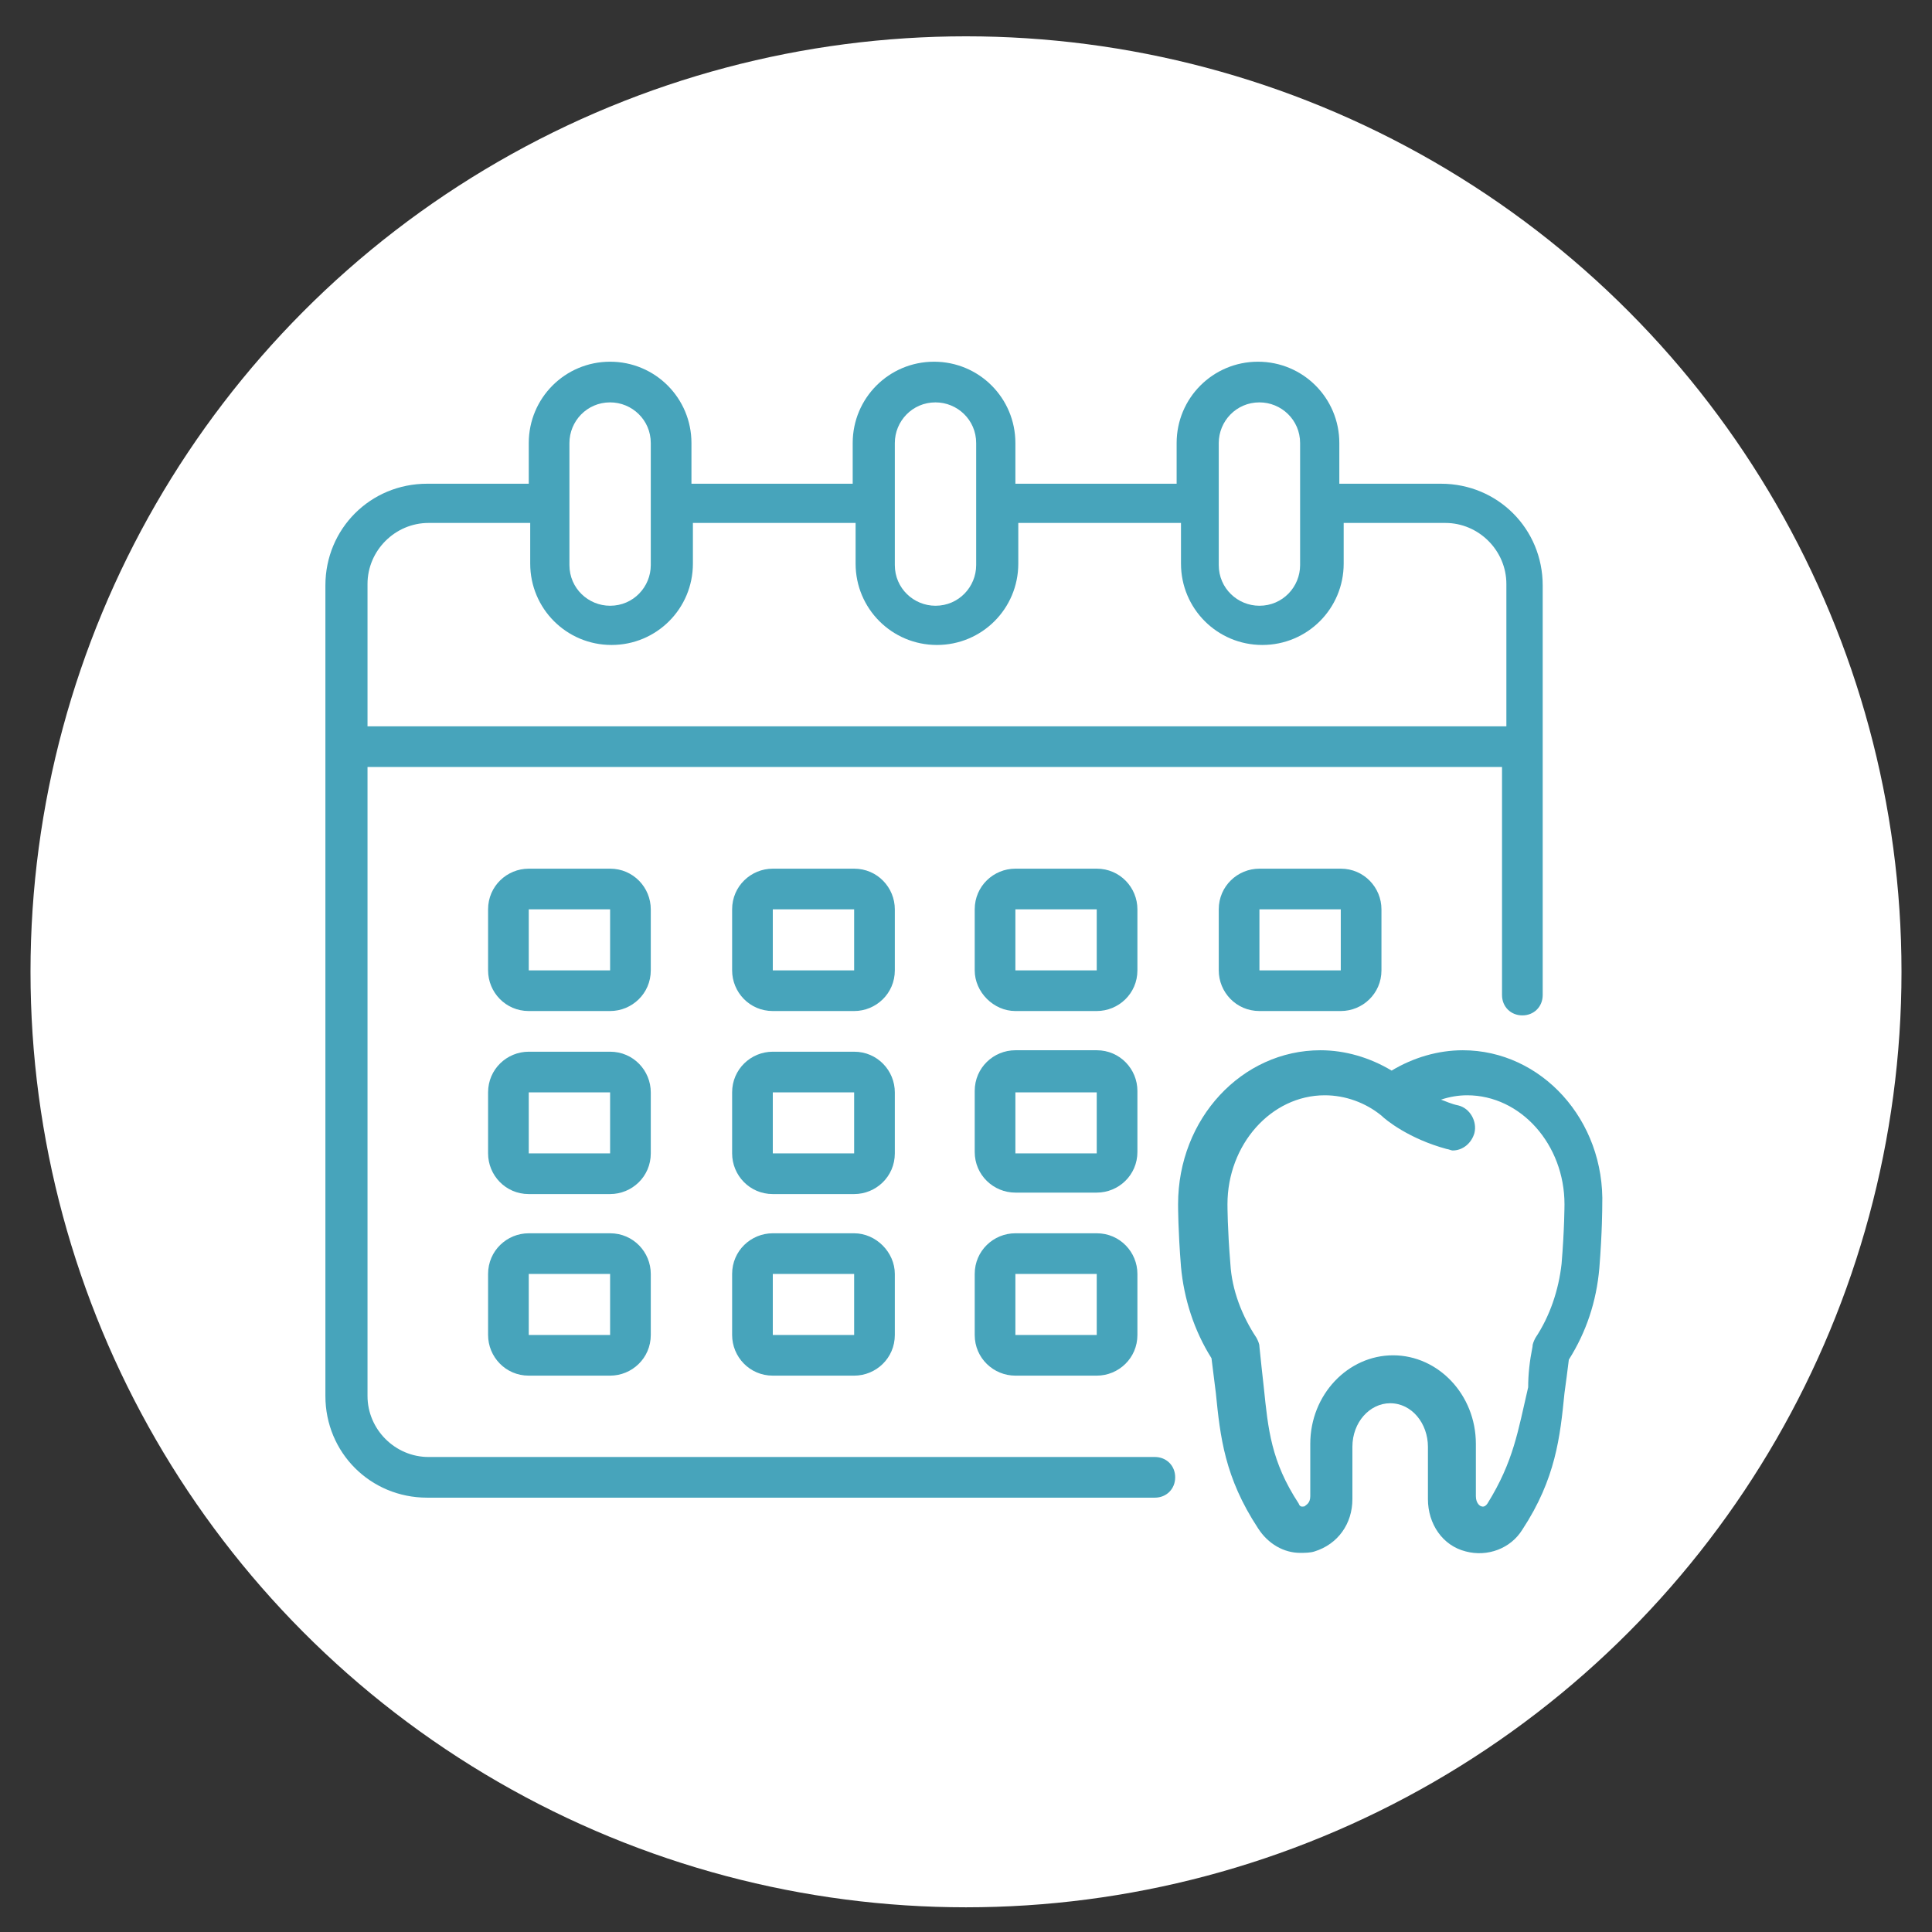<?xml version="1.0" encoding="utf-8"?>
<!-- Generator: Adobe Illustrator 25.2.3, SVG Export Plug-In . SVG Version: 6.00 Build 0)  -->
<svg version="1.1" id="Layer_1_copy_2" xmlns="http://www.w3.org/2000/svg" xmlns:xlink="http://www.w3.org/1999/xlink" x="0px"
	 y="0px" viewBox="0 0 133 133" style="enable-background:new 0 0 133 133;" xml:space="preserve">
<rect x="0" y="0" width="133" height="133" fill="#333333" stroke="none"/>
<style type="text/css">
	.st0{fill:#FFFFFF;}
	.st1{fill:#47A4BB;}
</style>
<circle class="st0" cx="66.5" cy="66.9" r="64.4"/>
<g>
	<path class="st1" d="M99.2,33.3h-7v-2.8c0-3.1-2.5-5.6-5.6-5.6c-3.1,0-5.6,2.5-5.6,5.6v2.8H69.9v-2.8c0-3.1-2.5-5.6-5.6-5.6
		c-3.1,0-5.6,2.5-5.6,5.6v2.8H47.6v-2.8c0-3.1-2.5-5.6-5.6-5.6c-3.1,0-5.6,2.5-5.6,5.6v2.8h-7c-3.9,0-7,3.1-7,7v55.8
		c0,3.9,3.1,7,7,7h50.1c0.8,0,1.4-0.6,1.4-1.4s-0.6-1.4-1.4-1.4H29.5c-2.3,0-4.2-1.9-4.2-4.2V52.8h78.1v15.7c0,0.8,0.6,1.4,1.4,1.4
		s1.4-0.6,1.4-1.4V40.3C106.2,36.4,103.1,33.3,99.2,33.3L99.2,33.3z M83.9,30.5c0-1.5,1.2-2.8,2.8-2.8c1.5,0,2.8,1.2,2.8,2.8v8.4
		c0,1.5-1.2,2.8-2.8,2.8c-1.5,0-2.8-1.2-2.8-2.8V30.5z M61.6,30.5c0-1.5,1.2-2.8,2.8-2.8c1.5,0,2.8,1.2,2.8,2.8v8.4
		c0,1.5-1.2,2.8-2.8,2.8c-1.5,0-2.8-1.2-2.8-2.8V30.5z M39.2,30.5c0-1.5,1.2-2.8,2.8-2.8c1.5,0,2.8,1.2,2.8,2.8v8.4
		c0,1.5-1.2,2.8-2.8,2.8c-1.5,0-2.8-1.2-2.8-2.8V30.5z M103.4,50H25.3v-9.8c0-2.3,1.9-4.2,4.2-4.2h7v2.8c0,3.1,2.5,5.6,5.6,5.6
		c3.1,0,5.6-2.5,5.6-5.6v-2.8h11.2v2.8c0,3.1,2.5,5.6,5.6,5.6c3.1,0,5.6-2.5,5.6-5.6v-2.8h11.2v2.8c0,3.1,2.5,5.6,5.6,5.6
		c3.1,0,5.6-2.5,5.6-5.6v-2.8h7c2.3,0,4.2,1.9,4.2,4.2V50z M103.4,50"/>
	<path class="st1" d="M61.6,62.6c0-1.5-1.2-2.8-2.8-2.8h-5.6c-1.5,0-2.8,1.2-2.8,2.8v4.2c0,1.5,1.2,2.8,2.8,2.8h5.6
		c1.5,0,2.8-1.2,2.8-2.8V62.6z M53.2,66.8v-4.2h5.6v4.2H53.2z M53.2,66.8"/>
	<path class="st1" d="M44.8,62.6c0-1.5-1.2-2.8-2.8-2.8h-5.6c-1.5,0-2.8,1.2-2.8,2.8v4.2c0,1.5,1.2,2.8,2.8,2.8H42
		c1.5,0,2.8-1.2,2.8-2.8V62.6z M36.4,66.8v-4.2H42v4.2H36.4z M36.4,66.8"/>
	<path class="st1" d="M92.3,69.6c1.5,0,2.8-1.2,2.8-2.8v-4.2c0-1.5-1.2-2.8-2.8-2.8h-5.6c-1.5,0-2.8,1.2-2.8,2.8v4.2
		c0,1.5,1.2,2.8,2.8,2.8H92.3z M86.7,62.6h5.6v4.2h-5.6V62.6z M86.7,62.6"/>
	<path class="st1" d="M61.6,75.2c0-1.5-1.2-2.8-2.8-2.8h-5.6c-1.5,0-2.8,1.2-2.8,2.8v4.2c0,1.5,1.2,2.8,2.8,2.8h5.6
		c1.5,0,2.8-1.2,2.8-2.8V75.2z M53.2,79.4v-4.2h5.6v4.2H53.2z M53.2,79.4"/>
	<path class="st1" d="M44.8,75.2c0-1.5-1.2-2.8-2.8-2.8h-5.6c-1.5,0-2.8,1.2-2.8,2.8v4.2c0,1.5,1.2,2.8,2.8,2.8H42
		c1.5,0,2.8-1.2,2.8-2.8V75.2z M36.4,79.4v-4.2H42v4.2H36.4z M36.4,79.4"/>
	<path class="st1" d="M58.8,84.9h-5.6c-1.5,0-2.8,1.2-2.8,2.8v4.2c0,1.5,1.2,2.8,2.8,2.8h5.6c1.5,0,2.8-1.2,2.8-2.8v-4.2
		C61.6,86.2,60.3,84.9,58.8,84.9L58.8,84.9z M53.2,91.9v-4.2h5.6v4.2H53.2z M53.2,91.9"/>
	<path class="st1" d="M69.9,69.6h5.6c1.5,0,2.8-1.2,2.8-2.8v-4.2c0-1.5-1.2-2.8-2.8-2.8h-5.6c-1.5,0-2.8,1.2-2.8,2.8v4.2
		C67.1,68.3,68.4,69.6,69.9,69.6L69.9,69.6z M69.9,62.6h5.6v4.2h-5.6V62.6z M69.9,62.6"/>
	<path class="st1" d="M69.9,82.1h5.6c1.5,0,2.8-1.2,2.8-2.8v-4.2c0-1.5-1.2-2.8-2.8-2.8h-5.6c-1.5,0-2.8,1.2-2.8,2.8v4.2
		C67.1,80.9,68.4,82.1,69.9,82.1L69.9,82.1z M69.9,75.2h5.6v4.2h-5.6V75.2z M69.9,75.2"/>
	<path class="st1" d="M69.9,94.7h5.6c1.5,0,2.8-1.2,2.8-2.8v-4.2c0-1.5-1.2-2.8-2.8-2.8h-5.6c-1.5,0-2.8,1.2-2.8,2.8v4.2
		C67.1,93.5,68.4,94.7,69.9,94.7L69.9,94.7z M69.9,87.7h5.6v4.2h-5.6V87.7z M69.9,87.7"/>
	<path class="st1" d="M67.1,79.4"/>
	<g>
		<path class="st1" d="M42,84.9h-5.6c-1.5,0-2.8,1.2-2.8,2.8v4.2c0,1.5,1.2,2.8,2.8,2.8H42c1.5,0,2.8-1.2,2.8-2.8v-4.2
			C44.8,86.2,43.6,84.9,42,84.9L42,84.9z M36.4,91.9v-4.2H42v4.2H36.4z M36.4,91.9"/>
	</g>
	<path class="st1" d="M100.7,72.3c-1.7,0-3.4,0.5-4.9,1.4c-1.5-0.9-3.2-1.4-4.9-1.4c-5.4,0-9.8,4.7-9.8,10.6c0,0.2,0,1.8,0.2,4.3
		c0.2,2.2,0.9,4.4,2.1,6.3c0.1,0.8,0.2,1.6,0.3,2.4c0.3,3,0.6,5.8,2.9,9.3c0.7,1.1,1.8,1.7,2.9,1.7c0.3,0,0.7,0,1-0.1
		c1.6-0.5,2.6-1.9,2.6-3.6v-3.6c0-1.7,1.2-3,2.6-3c1.5,0,2.6,1.4,2.6,3v3.6c0,1.7,1,3.2,2.6,3.6c1.5,0.4,3.1-0.2,3.9-1.5
		c2.3-3.5,2.6-6.4,2.9-9.4c0.1-0.7,0.2-1.5,0.3-2.3c1.2-1.9,1.9-4,2.1-6.3c0.2-2.5,0.2-4.2,0.2-4.3
		C110.5,77.1,106.1,72.3,100.7,72.3z M102.4,103.5c-0.2,0.3-0.4,0.2-0.4,0.2c-0.1,0-0.4-0.2-0.4-0.7v-3.6c0-3.4-2.6-6.1-5.7-6.1
		s-5.7,2.7-5.7,6.1v3.6c0,0.5-0.3,0.6-0.4,0.7c-0.1,0-0.3,0.1-0.4-0.2c-1.9-2.9-2.1-5.1-2.4-8c-0.1-0.9-0.2-1.8-0.3-2.8
		c0-0.2-0.1-0.4-0.2-0.6c-1-1.5-1.7-3.3-1.8-5.1c-0.2-2.4-0.2-4-0.2-4.1c0-4.1,3-7.5,6.7-7.5c1.4,0,2.8,0.5,3.9,1.4
		c0.3,0.3,1.9,1.6,4.5,2.3c0.1,0,0.3,0.1,0.4,0.1c0.7,0,1.3-0.5,1.5-1.2c0.2-0.8-0.3-1.7-1.1-1.9c-0.5-0.1-0.9-0.3-1.2-0.4
		c0.6-0.2,1.2-0.3,1.8-0.3c3.7,0,6.7,3.4,6.7,7.5c0,0,0,1.7-0.2,4.1c-0.2,1.8-0.8,3.6-1.8,5.1c-0.1,0.2-0.2,0.4-0.2,0.6
		c-0.2,1-0.3,1.9-0.3,2.8C104.5,98.5,104.2,100.6,102.4,103.5z"/>
</g>
</svg>
